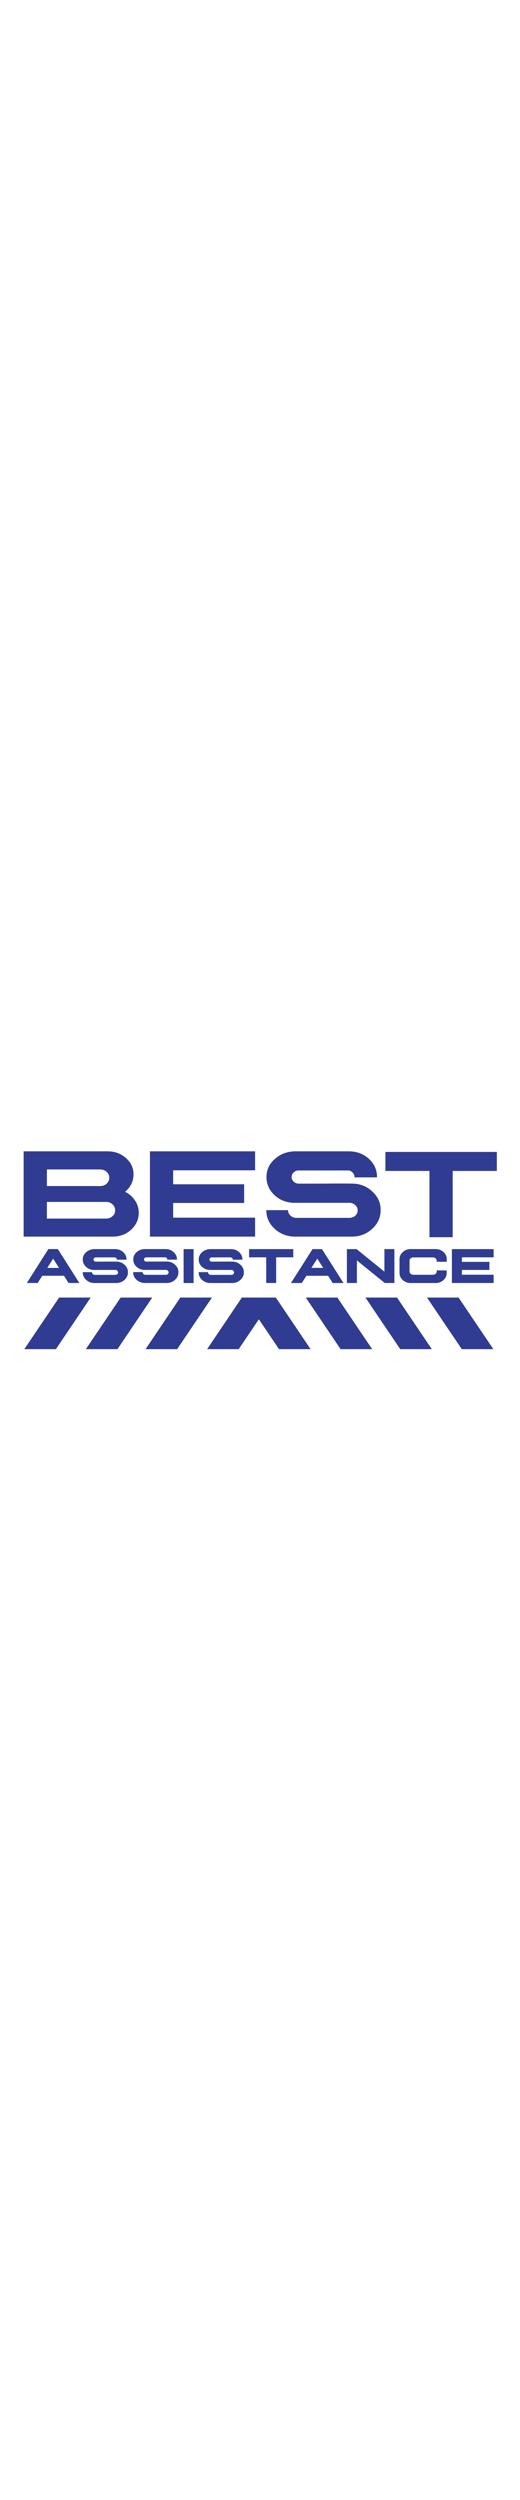 <?xml version="1.0" encoding="utf-8"?>
<!-- Generator: Adobe Illustrator 22.1.0, SVG Export Plug-In . SVG Version: 6.00 Build 0)  -->
<svg version="1.1" id="Vrstva_1" xmlns="http://www.w3.org/2000/svg" xmlns:xlink="http://www.w3.org/1999/xlink" x="0px" y="0px"
	 viewBox="0 0 1230 480" width="100" style="enable-background:new 0 0 1230 480;" xml:space="preserve">
<style type="text/css">
	.st0{fill:#2F3C92;}
</style>
<path class="st0" d="M310.1,192.1c12-11.1,18.1-24.4,18.1-40c0-10.5-2.9-20.2-8.8-29c-5.9-8.8-13.7-15.7-23.5-20.6
	c6.2-5.1,11-11.1,14.6-18.1c3.5-7.1,5.3-14.5,5.3-22.3c0.3-15.2-5.6-28.2-17.6-39C286.2,12.4,271.8,7,255,7H55.9v201.4h210.4
	C283.6,208.4,298.2,203,310.1,192.1 M110.9,49.8h126.3c6,0,11,1.9,15.1,5.7c4.1,3.7,6.2,8.4,6.2,14c0,5.4-2.1,10-6.2,13.8
	c-4.1,3.8-9.2,5.7-15.1,5.7H110.9V49.8z M251,165.8H110.9v-39.3H251c5.9-0.1,10.9,1.8,15,5.6c4.2,3.8,6.3,8.5,6.3,14
	c0.3,5.5-1.8,10.1-6.2,14C262,163.9,257,165.8,251,165.8"/>
<polygon class="st0" points="603.4,163.6 409.6,163.6 409.6,128.9 577.5,128.9 577.5,84.8 409.6,84.8 409.6,51.8 603.4,51.8 
	603.4,7 354.7,7 354.7,208.4 603.4,208.4 "/>
<path class="st0" d="M629.9,145.9c0,17.3,6.7,32.1,20,44.3c13.5,12.2,29.7,18.2,48.5,18.2h133.4c19.1,0,35.2-6.1,48.4-18.2
	c13.5-12.2,20.2-26.9,20.1-44.3c0.3-17.3-6.4-32.1-20-44.3c-13.2-12.4-29.4-18.5-48.5-18.4c-13.4-0.3-34.3-0.3-62.5,0
	c-28.2,0.1-49.1,0.1-62.6,0.1c-4.7,0-8.7-1.5-11.9-4.6c-3.2-3-4.9-6.7-5-11c0-4.3,1.6-7.9,4.9-10.9c3.3-3.3,7.4-4.8,12.1-4.6h114.5
	c5-0.3,9.1,1.2,12.2,4.4c3.3,2.9,5,6.6,5,11c0.2,0,0.1,0.3-0.2,0.9h53.5v-0.9c0-16.9-6.5-31.2-19.4-43.1C859.5,12.9,843.8,7,825.3,7
	H696.8c-18.5,0.6-34.2,6.7-47.1,18.4c-12.9,11.5-19.4,25.6-19.4,42.5c0,16.7,6.5,31,19.4,42.9c12.9,11.8,28.6,17.7,47.1,17.8h129.8
	c5.3,0,9.8,1.8,13.7,5.3c3.8,3.4,5.7,7.6,5.7,12.6c0,4.8-1.9,9-5.6,12.5c-3.7,3.1-8.3,4.9-13.8,5.1H700.8c-5.3,0-9.9-1.8-13.7-5.3
	c-3.8-3.5-5.7-7.7-5.7-12.6v-0.3H629.9z"/>
<polygon class="st0" points="911.6,8.4 911.6,53.3 1015.8,53.3 1015.8,209.8 1070.8,209.8 1070.8,53.3 1175.2,53.3 1175.2,8.4 "/>
<path class="st0" d="M63.5,317.9h25.6l10.9-17.1h51.3l10.8,17.1h25.6l-50.9-80.1h-22.4L63.5,317.9z M139.6,282.3h-27.8l13.9-21.8
	L139.6,282.3z"/>
<path class="st0" d="M195.7,292.3v0.4c0,7,2.7,12.9,8.1,17.9c5.4,4.9,11.9,7.4,19.5,7.4h51.7c7.7,0,14.2-2.5,19.5-7.4
	c5.5-5,8.2-10.9,8.1-17.9c0.1-7-2.6-13-8.1-17.9c-5.4-5-11.9-7.4-19.5-7.4c-5.2-0.1-13.2-0.1-24.2,0c-10.9,0-19,0.1-24.2,0.1
	c-1.5,0-2.7-0.5-3.8-1.4c-1.1-1-1.6-2.2-1.6-3.6c0-1.4,0.5-2.6,1.5-3.5c1.1-1,2.4-1.5,3.9-1.5l44.3-0.1c1.5,0,2.8,0.5,3.9,1.5
	c1.1,0.8,1.6,2,1.5,3.5v0.5h23v-0.5c0-6.8-2.6-12.6-7.9-17.3c-5.2-4.8-11.6-7.2-19-7.2h-49.6h-0.1h-0.3h-0.1
	c-7.3,0.3-13.6,2.8-18.8,7.5c-5.2,4.7-7.8,10.4-7.8,17.1c0.1,6.8,2.7,12.6,7.9,17.4c5.3,4.8,11.7,7.2,19.1,7.2h50.2
	c1.8-0.1,3.3,0.4,4.5,1.7c1.2,1.2,1.9,2.5,1.9,4.1c0,1.6-0.6,3-1.8,4.1c-1.3,1.1-2.8,1.7-4.6,1.7h-48.7c-1.7,0-3.2-0.6-4.5-1.7
	c-1.2-1.2-1.8-2.6-1.9-4.2v-0.5H195.7z"/>
<path class="st0" d="M315.2,262.4c0.1,6.8,2.7,12.6,7.9,17.4c5.4,4.8,11.7,7.2,19.1,7.2h50.2c1.8-0.1,3.3,0.4,4.5,1.7
	c1.2,1.2,1.9,2.5,1.9,4.1c0,1.6-0.6,3-1.8,4.1c-1.2,1.1-2.8,1.7-4.5,1.7h-48.7c-1.7,0-3.2-0.6-4.5-1.7c-1.2-1.2-1.8-2.6-1.9-4.2
	v-0.5H315v0.4c0,7,2.7,12.9,8.1,17.9c5.4,4.9,11.9,7.4,19.5,7.4h51.8c7.7,0,14.2-2.5,19.5-7.4c5.5-5,8.2-10.9,8.1-17.9
	c0.1-7-2.6-13-8.1-17.9c-5.4-5-11.9-7.4-19.5-7.4c-5.2-0.1-13.2-0.1-24.2,0c-10.9,0-19,0.1-24.2,0.1c-1.5,0-2.8-0.5-3.8-1.4
	c-1.1-1-1.6-2.2-1.6-3.6c0-1.4,0.5-2.6,1.5-3.5c1.1-1,2.4-1.5,3.9-1.5l44.2-0.1c1.5,0,2.8,0.5,3.9,1.5c1.1,0.8,1.6,2,1.5,3.5v0.5h23
	v-0.5c0-6.8-2.6-12.6-7.9-17.3c-5.2-4.8-11.6-7.2-19-7.2h-49.6h-0.1h-0.3h-0.1c-7.3,0.3-13.6,2.8-18.8,7.5
	C317.8,250.1,315.2,255.7,315.2,262.4"/>
<rect x="434.3" y="237.9" class="st0" width="23.6" height="80.1"/>
<path class="st0" d="M469.9,292.3v0.4c0,7,2.7,12.9,8.1,17.9c5.4,4.9,11.9,7.4,19.5,7.4h51.7c7.7,0,14.2-2.5,19.5-7.4
	c5.5-5,8.2-10.9,8.1-17.9c0.1-7-2.6-13-8.1-17.9c-5.4-5-11.9-7.4-19.5-7.4c-5.2-0.1-13.2-0.1-24.2,0c-10.9,0-19,0.1-24.2,0.1
	c-1.5,0-2.7-0.5-3.8-1.4c-1.1-1-1.6-2.2-1.6-3.6c0-1.4,0.5-2.6,1.5-3.5c1.1-1,2.4-1.5,3.9-1.5l44.2-0.1c1.5,0,2.8,0.5,3.9,1.5
	c1.1,0.8,1.6,2,1.6,3.5v0.5h23v-0.5c0-6.8-2.6-12.6-7.9-17.3c-5.2-4.8-11.6-7.2-19-7.2h-49.6H497h-0.3h-0.1
	c-7.3,0.3-13.6,2.8-18.8,7.5c-5.2,4.7-7.8,10.4-7.8,17.1c0,6.8,2.7,12.6,7.9,17.4c5.4,4.8,11.7,7.2,19.1,7.2h50.2
	c1.8-0.1,3.3,0.4,4.5,1.7c1.2,1.2,1.9,2.5,1.9,4.1c0,1.6-0.6,3-1.8,4.1c-1.2,1.1-2.8,1.7-4.5,1.7h-48.7c-1.7,0-3.2-0.6-4.5-1.7
	c-1.2-1.2-1.8-2.6-1.9-4.2v-0.5H469.9z"/>
<polygon class="st0" points="653.2,317.9 653.2,257.3 693.7,257.3 693.7,237.9 589.2,237.9 589.2,257.3 629.7,257.3 629.7,317.9 "/>
<path class="st0" d="M724.8,300.9h51.3l10.8,17.1h25.6l-50.9-80.1h-22.4l-51,80.1h25.6L724.8,300.9z M750.5,260.4l13.9,21.8h-27.8
	L750.5,260.4z"/>
<polygon class="st0" points="820.5,237.9 820.5,317.9 844.2,317.9 844.2,264.6 910,317.9 932.9,317.9 932.9,237.9 909.3,237.9 
	909.3,291.2 843.4,237.9 "/>
<path class="st0" d="M1056.7,267.7v-6c0.1-6.6-2.4-12.2-7.6-16.9c-5.1-4.6-11.3-7-18.6-7h-59.2c-7.1,0-13.3,2.3-18.6,7
	c-5,4.6-7.6,10.3-7.7,16.9v32.5c0,6.6,2.6,12.2,7.6,16.8c5.2,4.6,11.4,7,18.6,7h59.2c7.4,0,13.6-2.3,18.5-6.9
	c5.2-4.7,7.8-10.3,7.7-16.9v-6H1033v2.3c0.1,2.2-0.8,4.1-2.5,5.7c-1.7,1.4-3.8,2.2-6.3,2.3h-46.7c-2.4-0.1-4.5-0.9-6.2-2.3
	c-1.7-1.6-2.6-3.5-2.6-5.7v-25c0-2.3,0.8-4.2,2.5-5.7c1.8-1.6,3.9-2.4,6.3-2.3h46.7c2.4,0,4.5,0.7,6.2,2.3c1.7,1.5,2.6,3.4,2.6,5.7
	v2.3H1056.7z"/>
<polygon class="st0" points="1068.9,317.9 1167.6,317.9 1167.6,298.4 1092.6,298.4 1092.6,287.1 1157.6,287.1 1157.6,268 
	1092.6,268 1092.6,257.3 1167.6,257.3 1167.6,237.9 1068.9,237.9 "/>
<polygon class="st0" points="864.4,352.3 946.7,474.2 1021.4,474.2 939.1,352.3 "/>
<polygon class="st0" points="1010,352.3 1092.3,474.2 1167,474.2 1084.7,352.3 "/>
<polygon class="st0" points="646.9,352.3 577.7,352.3 572.1,352.3 489.9,474.2 564.6,474.2 612.3,403.6 660,474.2 734.7,474.2 
	652.4,352.3 "/>
<polygon class="st0" points="723.3,352.3 805.6,474.2 880.3,474.2 798,352.3 "/>
<polygon class="st0" points="285.4,352.3 203.1,474.2 277.8,474.2 360.1,352.3 "/>
<polygon class="st0" points="139.8,352.3 57.5,474.2 132.2,474.2 214.5,352.3 "/>
<polygon class="st0" points="426.5,352.3 344.3,474.2 419,474.2 501.3,352.3 "/>
</svg>
